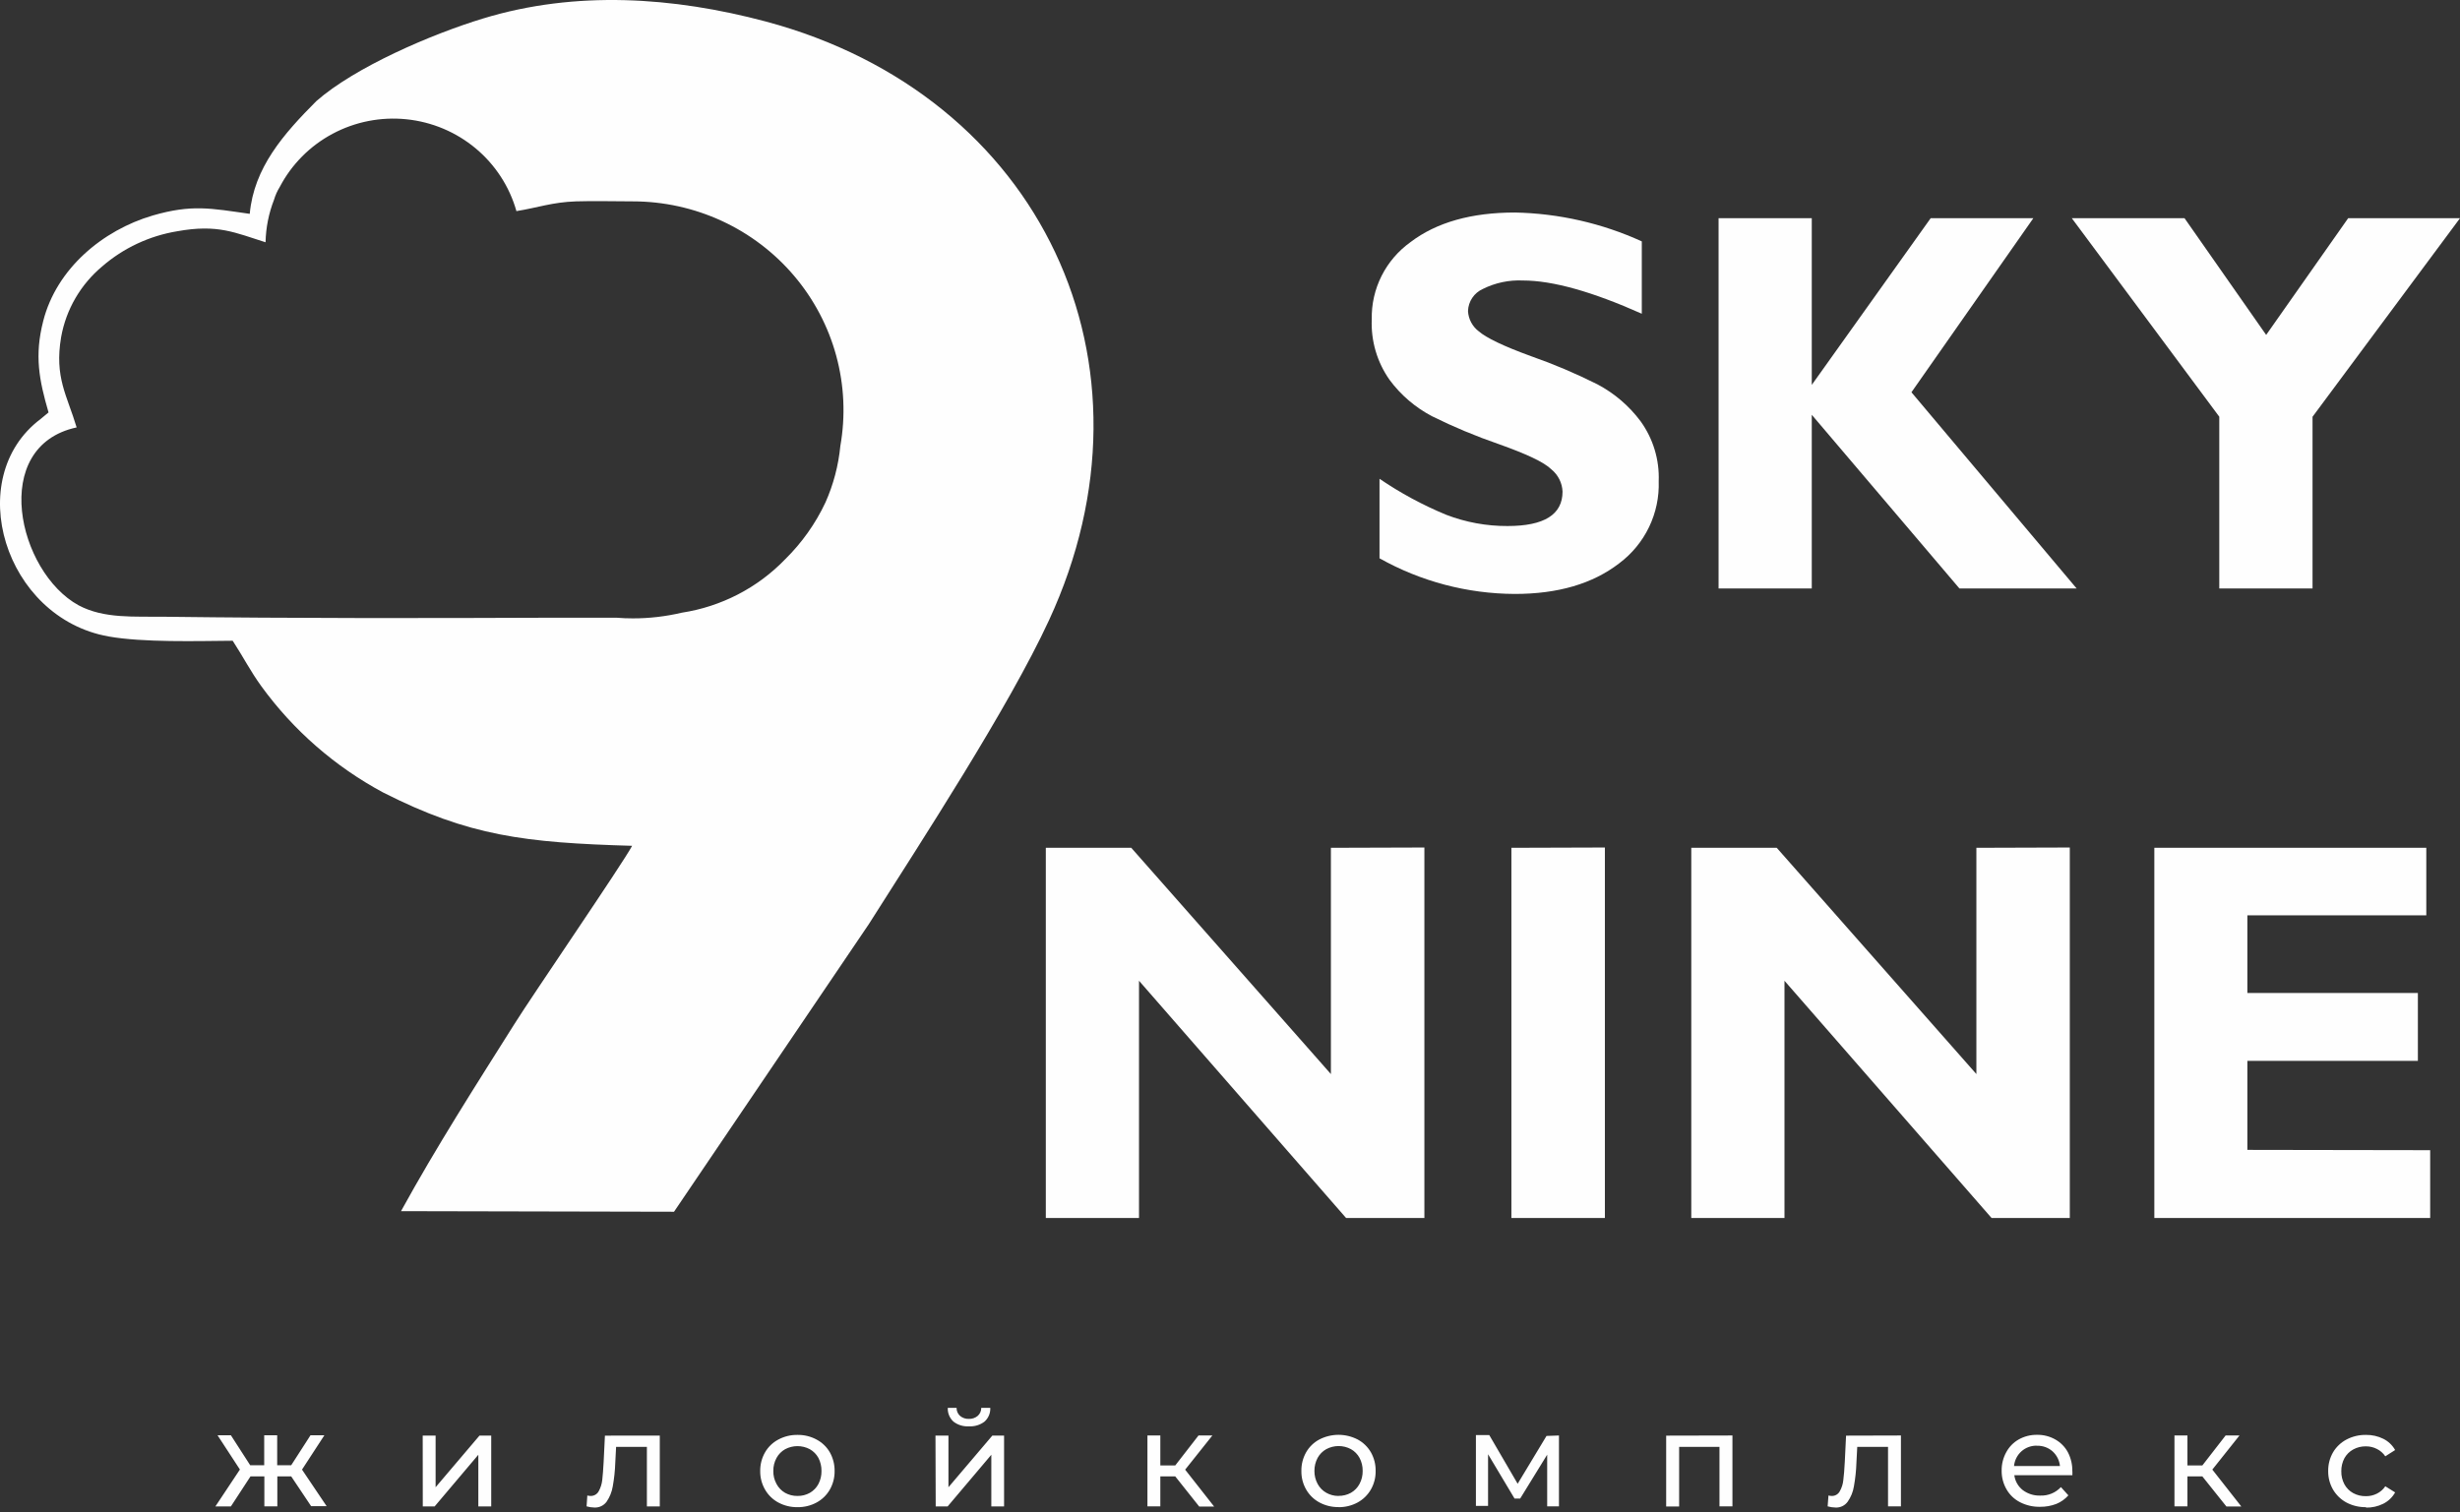 <?xml version="1.0" encoding="UTF-8"?> <svg xmlns="http://www.w3.org/2000/svg" width="496" height="305" viewBox="0 0 496 305" fill="none"><rect x="0" y="0" width="496" height="305" fill="#333333" stroke="none"/> <path d="M477.045 303.966C475.673 303.99 474.317 303.667 473.106 303.028C471.981 302.421 471.045 301.52 470.401 300.423C469.742 299.281 469.404 297.986 469.424 296.671C469.407 295.352 469.744 294.052 470.401 292.904C471.046 291.816 471.982 290.924 473.106 290.329C474.317 289.69 475.673 289.367 477.045 289.391C478.259 289.373 479.46 289.644 480.547 290.18C481.549 290.682 482.376 291.47 482.922 292.443L480.938 293.708C480.513 293.073 479.927 292.56 479.239 292.219C478.551 291.87 477.788 291.691 477.015 291.698C476.127 291.684 475.252 291.9 474.474 292.324C473.727 292.731 473.112 293.34 472.701 294.08C472.27 294.892 472.053 295.799 472.069 296.716C472.048 297.638 472.265 298.55 472.701 299.366C473.11 300.111 473.725 300.726 474.474 301.137C475.253 301.557 476.129 301.767 477.015 301.748C477.787 301.761 478.55 301.587 479.239 301.242C479.927 300.901 480.513 300.388 480.938 299.753L482.922 300.988C482.377 301.965 481.55 302.758 480.547 303.266C479.462 303.809 478.26 304.08 477.045 304.055V303.966ZM444.05 297.758H441.044V303.802H438.428V289.51H441.044V295.554H444.05L448.74 289.51H451.536L446.064 296.388L451.912 303.832H448.905L444.05 297.758ZM410.725 291.564C409.57 291.529 408.446 291.934 407.583 292.696C406.722 293.466 406.186 294.529 406.08 295.673H415.34C415.232 294.53 414.695 293.468 413.837 292.696C412.98 291.947 411.868 291.547 410.725 291.579V291.564ZM417.85 296.731C417.85 296.939 417.85 297.192 417.85 297.52H406.14C406.287 298.688 406.885 299.756 407.809 300.497C408.828 301.273 410.087 301.673 411.371 301.629C412.149 301.66 412.925 301.522 413.644 301.227C414.363 300.931 415.008 300.484 415.535 299.917L417.038 301.584C416.374 302.34 415.54 302.932 414.603 303.311C413.564 303.71 412.456 303.907 411.341 303.892C409.937 303.924 408.547 303.606 407.298 302.969C406.148 302.384 405.197 301.478 404.562 300.363C403.905 299.216 403.568 297.916 403.585 296.597C403.566 295.286 403.893 293.993 404.532 292.845C405.107 291.791 405.965 290.915 407.012 290.314C408.143 289.679 409.425 289.355 410.725 289.376C412.016 289.353 413.288 289.677 414.408 290.314C415.485 290.922 416.366 291.82 416.948 292.904C417.561 294.092 417.866 295.412 417.835 296.745L417.85 296.731ZM383.277 289.51V303.802H380.677V291.803H374.469L374.303 294.989C374.25 296.602 374.079 298.209 373.792 299.797C373.611 300.906 373.18 301.959 372.53 302.879C372.255 303.257 371.89 303.561 371.468 303.763C371.045 303.966 370.579 304.061 370.109 304.041C369.565 304.032 369.024 303.952 368.501 303.802L368.666 301.614C368.882 301.67 369.105 301.7 369.328 301.703C369.662 301.712 369.991 301.627 370.278 301.458C370.565 301.29 370.799 301.044 370.951 300.75C371.342 300.063 371.583 299.302 371.658 298.517C371.778 297.654 371.868 296.418 371.958 294.825L372.214 289.54L383.277 289.51ZM349.306 289.51V303.802H346.69V291.803H338.558V303.832H335.943V289.54L349.306 289.51ZM314.327 289.51V303.802H311.952V293.381L306.51 302.224H305.368L300.032 293.291V303.713H297.582V289.42H300.272L305.999 299.247L311.817 289.599L314.327 289.51ZM269.893 301.688C270.766 301.702 271.627 301.486 272.389 301.063C273.123 300.641 273.722 300.021 274.117 299.276C274.549 298.47 274.766 297.568 274.749 296.656C274.765 295.739 274.548 294.833 274.117 294.021C273.718 293.287 273.119 292.678 272.389 292.264C271.625 291.854 270.77 291.639 269.901 291.639C269.032 291.639 268.177 291.854 267.413 292.264C266.677 292.676 266.073 293.285 265.669 294.021C265.234 294.832 265.012 295.738 265.023 296.656C265.01 297.57 265.233 298.472 265.669 299.276C266.068 300.023 266.673 300.643 267.413 301.063C268.15 301.48 268.984 301.7 269.833 301.703L269.893 301.688ZM269.893 303.951C268.546 303.972 267.215 303.649 266.03 303.013C264.91 302.409 263.983 301.507 263.355 300.408C262.7 299.265 262.368 297.969 262.393 296.656C262.371 295.338 262.703 294.038 263.355 292.889C263.98 291.801 264.902 290.908 266.015 290.314C267.208 289.698 268.533 289.376 269.878 289.376C271.223 289.376 272.549 289.698 273.741 290.314C274.853 290.911 275.774 291.803 276.402 292.889C277.054 294.038 277.386 295.338 277.364 296.656C277.389 297.969 277.057 299.265 276.402 300.408C275.775 301.503 274.854 302.405 273.741 303.013C272.545 303.663 271.198 303.991 269.833 303.966L269.893 303.951ZM236.959 297.758H233.953V303.802H231.352V289.51H233.953V295.554H236.959L241.649 289.51H244.445L238.958 296.403L244.806 303.847H241.799L236.959 297.758ZM195.366 287.664C194.242 287.734 193.13 287.395 192.24 286.711C191.858 286.359 191.558 285.929 191.36 285.451C191.163 284.973 191.073 284.458 191.097 283.942H192.871C192.864 284.243 192.922 284.542 193.041 284.82C193.16 285.097 193.338 285.346 193.563 285.55C194.057 285.974 194.698 286.192 195.351 286.16C196.004 286.188 196.643 285.97 197.14 285.55C197.366 285.347 197.546 285.098 197.668 284.821C197.79 284.544 197.851 284.244 197.847 283.942H199.665C199.691 284.459 199.6 284.976 199.4 285.455C199.2 285.933 198.895 286.362 198.508 286.711C197.609 287.39 196.495 287.728 195.366 287.664ZM188.617 289.525H191.233V299.946L200.086 289.525H202.446V303.817H199.876V293.396L191.067 303.817H188.662L188.617 289.525ZM160.794 301.703C161.667 301.717 162.528 301.501 163.289 301.078C164.023 300.655 164.623 300.036 165.017 299.291C165.437 298.481 165.649 297.581 165.634 296.671C165.647 295.756 165.436 294.852 165.017 294.036C164.618 293.302 164.019 292.693 163.289 292.279C162.522 291.869 161.665 291.654 160.794 291.654C159.922 291.654 159.065 291.869 158.298 292.279C157.568 292.693 156.969 293.302 156.57 294.036C156.128 294.844 155.905 295.752 155.923 296.671C155.903 297.585 156.126 298.489 156.57 299.291C156.964 300.036 157.564 300.655 158.298 301.078C159.06 301.5 159.921 301.716 160.794 301.703ZM160.794 303.966C159.446 303.987 158.116 303.664 156.93 303.028C155.81 302.424 154.883 301.522 154.255 300.423C153.596 299.281 153.258 297.986 153.278 296.671C153.261 295.352 153.598 294.052 154.255 292.904C154.885 291.814 155.812 290.921 156.93 290.329C158.116 289.693 159.446 289.37 160.794 289.391C162.137 289.369 163.462 289.692 164.642 290.329C165.76 290.921 166.687 291.814 167.317 292.904C167.963 294.056 168.295 295.354 168.279 296.671C168.298 297.984 167.966 299.278 167.317 300.423C166.689 301.522 165.762 302.424 164.642 303.028C163.462 303.665 162.137 303.988 160.794 303.966ZM133.03 289.525V303.817H130.43V291.803H124.221L124.056 294.989C124.002 296.602 123.832 298.209 123.545 299.797C123.36 300.902 122.934 301.954 122.297 302.879C122.019 303.256 121.651 303.559 121.226 303.761C120.802 303.964 120.333 304.06 119.862 304.041C119.323 304.032 118.787 303.952 118.269 303.802L118.419 301.614C118.635 301.67 118.857 301.7 119.081 301.703C119.416 301.711 119.747 301.626 120.037 301.458C120.326 301.289 120.563 301.044 120.719 300.75C121.097 300.058 121.337 299.299 121.426 298.517C121.531 297.654 121.621 296.418 121.711 294.825L121.967 289.54L133.03 289.525ZM85.229 289.525H87.83V299.946L96.683 289.525H99.043V303.817H96.443V293.396L87.634 303.817H85.244L85.229 289.525ZM58.714 297.758H55.918V303.802H53.302V297.758H50.506L46.553 303.817H43.426L48.372 296.373L43.862 289.465H46.553L50.446 295.51H53.272V289.465H55.888V295.51H58.714L62.607 289.465H65.403L60.893 296.388L65.853 303.758H62.727L58.714 297.758Z" fill="#FEFEFE"></path> <path d="M489.987 231.968V245.65H434.37V170.986H489.206V184.609H453.13V200.271H487.507V213.953H453.13V231.908L489.987 231.968ZM417.324 170.927V245.65H401.556L359.798 197.8V245.65H341.008V170.986H358.235L398.49 216.618V170.986L417.324 170.927ZM323.587 170.927V245.65H304.737V170.986L323.587 170.927ZM287.195 170.927V245.65H271.412L229.654 197.8V245.65H210.864V170.986H228.091L268.345 216.618V170.986L287.195 170.927ZM447.463 118.685V84.04L417.73 44.007H440.458L456.918 67.545L473.452 44.007H496L466.267 84.055V118.685H447.463ZM409.974 44.007L385.397 79.113L418.707 118.685H395.077L365.3 83.653V118.685H346.51V44.007H365.3V77.624L389.275 44.007H409.974ZM331.027 48.681V63.272C321.016 58.805 313.035 56.572 307.082 56.572C304.284 56.438 301.498 57.023 298.995 58.269C298.12 58.658 297.374 59.284 296.843 60.074C296.311 60.864 296.015 61.787 295.989 62.736C296.029 63.534 296.245 64.314 296.622 65.021C296.998 65.728 297.526 66.346 298.168 66.83C299.671 68.125 303.114 69.808 308.69 71.832C313.279 73.441 317.757 75.34 322.099 77.52C325.516 79.332 328.484 81.875 330.787 84.963C333.323 88.481 334.608 92.733 334.44 97.053C334.549 100.246 333.88 103.419 332.491 106.303C331.102 109.187 329.033 111.697 326.458 113.623C321.122 117.732 314.132 119.787 305.414 119.787C295.852 119.746 286.462 117.269 278.146 112.596V96.561C282.355 99.431 286.854 101.861 291.569 103.812C295.517 105.334 299.719 106.107 303.955 106.09C311.351 106.09 315.049 103.777 315.049 99.152C315.016 98.294 314.801 97.453 314.417 96.684C314.034 95.914 313.491 95.233 312.824 94.685C311.321 93.197 307.773 91.559 302.137 89.549C297.554 87.972 293.081 86.102 288.743 83.951C285.363 82.179 282.433 79.669 280.175 76.611C277.657 73.037 276.395 68.743 276.583 64.388C276.518 61.359 277.196 58.358 278.56 55.646C279.924 52.933 281.933 50.589 284.414 48.816C289.645 44.845 296.66 42.86 305.459 42.86C314.295 43.038 323 45.019 331.027 48.681Z" fill="#FEFEFE"></path> <path fill-rule="evenodd" clip-rule="evenodd" d="M46.914 129.226C49.018 132.441 50.476 135.344 52.701 138.411C59.146 147.286 67.532 154.605 77.233 159.82C94.534 168.604 105.793 169.959 127.453 170.584C125.544 174.187 107.296 200.792 103.673 206.598C95.962 218.836 88.04 231.193 80.855 244.265L135.901 244.384L175.149 186.425C185.867 169.527 203.318 142.788 211.495 125.116C235.411 73.455 209.992 19.188 154.375 4.33C135.781 -0.627 116.105 -1.967 97.435 3.72C86.913 6.921 71.551 13.561 63.779 20.394C57.196 27.005 51.198 33.794 50.356 43.128C42.48 42.012 38.691 41.178 30.815 43.456C20.654 46.433 11.394 54.22 8.718 64.731C6.915 71.743 7.892 76.641 9.786 83.177L8.192 84.502C-7.651 96.412 0.872 124.625 21.886 128.362C28.846 129.598 39.654 129.285 46.959 129.226H46.914ZM104.124 42.578C108.468 41.878 111.34 40.776 116.15 40.612C119.742 40.493 123.921 40.612 127.589 40.612C133.786 40.614 139.909 41.959 145.526 44.552C151.144 47.145 156.121 50.924 160.108 55.623C164.095 60.323 166.996 65.829 168.608 71.757C170.219 77.684 170.502 83.889 169.437 89.936C169.054 93.872 168.04 97.722 166.431 101.34C164.431 105.595 161.688 109.466 158.328 112.774C152.766 118.552 145.43 122.347 137.465 123.568C134.234 124.329 130.925 124.714 127.604 124.714C126.491 124.714 125.394 124.67 124.312 124.58C120.208 124.58 115.939 124.58 111.46 124.58C85.38 124.685 59.375 124.714 33.295 124.387C27.012 124.298 20.999 124.819 15.843 122.079C3.578 115.35 -2.195 90.011 15.453 86.199C13.528 79.753 10.943 76.135 12.326 67.976C13.32 62.414 16.251 57.373 20.608 53.729C24.885 50.019 30.122 47.565 35.73 46.642C43.922 45.153 47.41 46.94 53.543 48.86C53.606 45.92 54.186 43.013 55.256 40.27C55.525 39.364 55.914 38.498 56.414 37.694C58.796 33.145 62.506 29.412 67.059 26.98C71.613 24.547 76.8 23.528 81.947 24.055C87.093 24.581 91.961 26.63 95.916 29.933C99.871 33.236 102.731 37.642 104.124 42.578Z" fill="#FEFEFE"></path> </svg> 